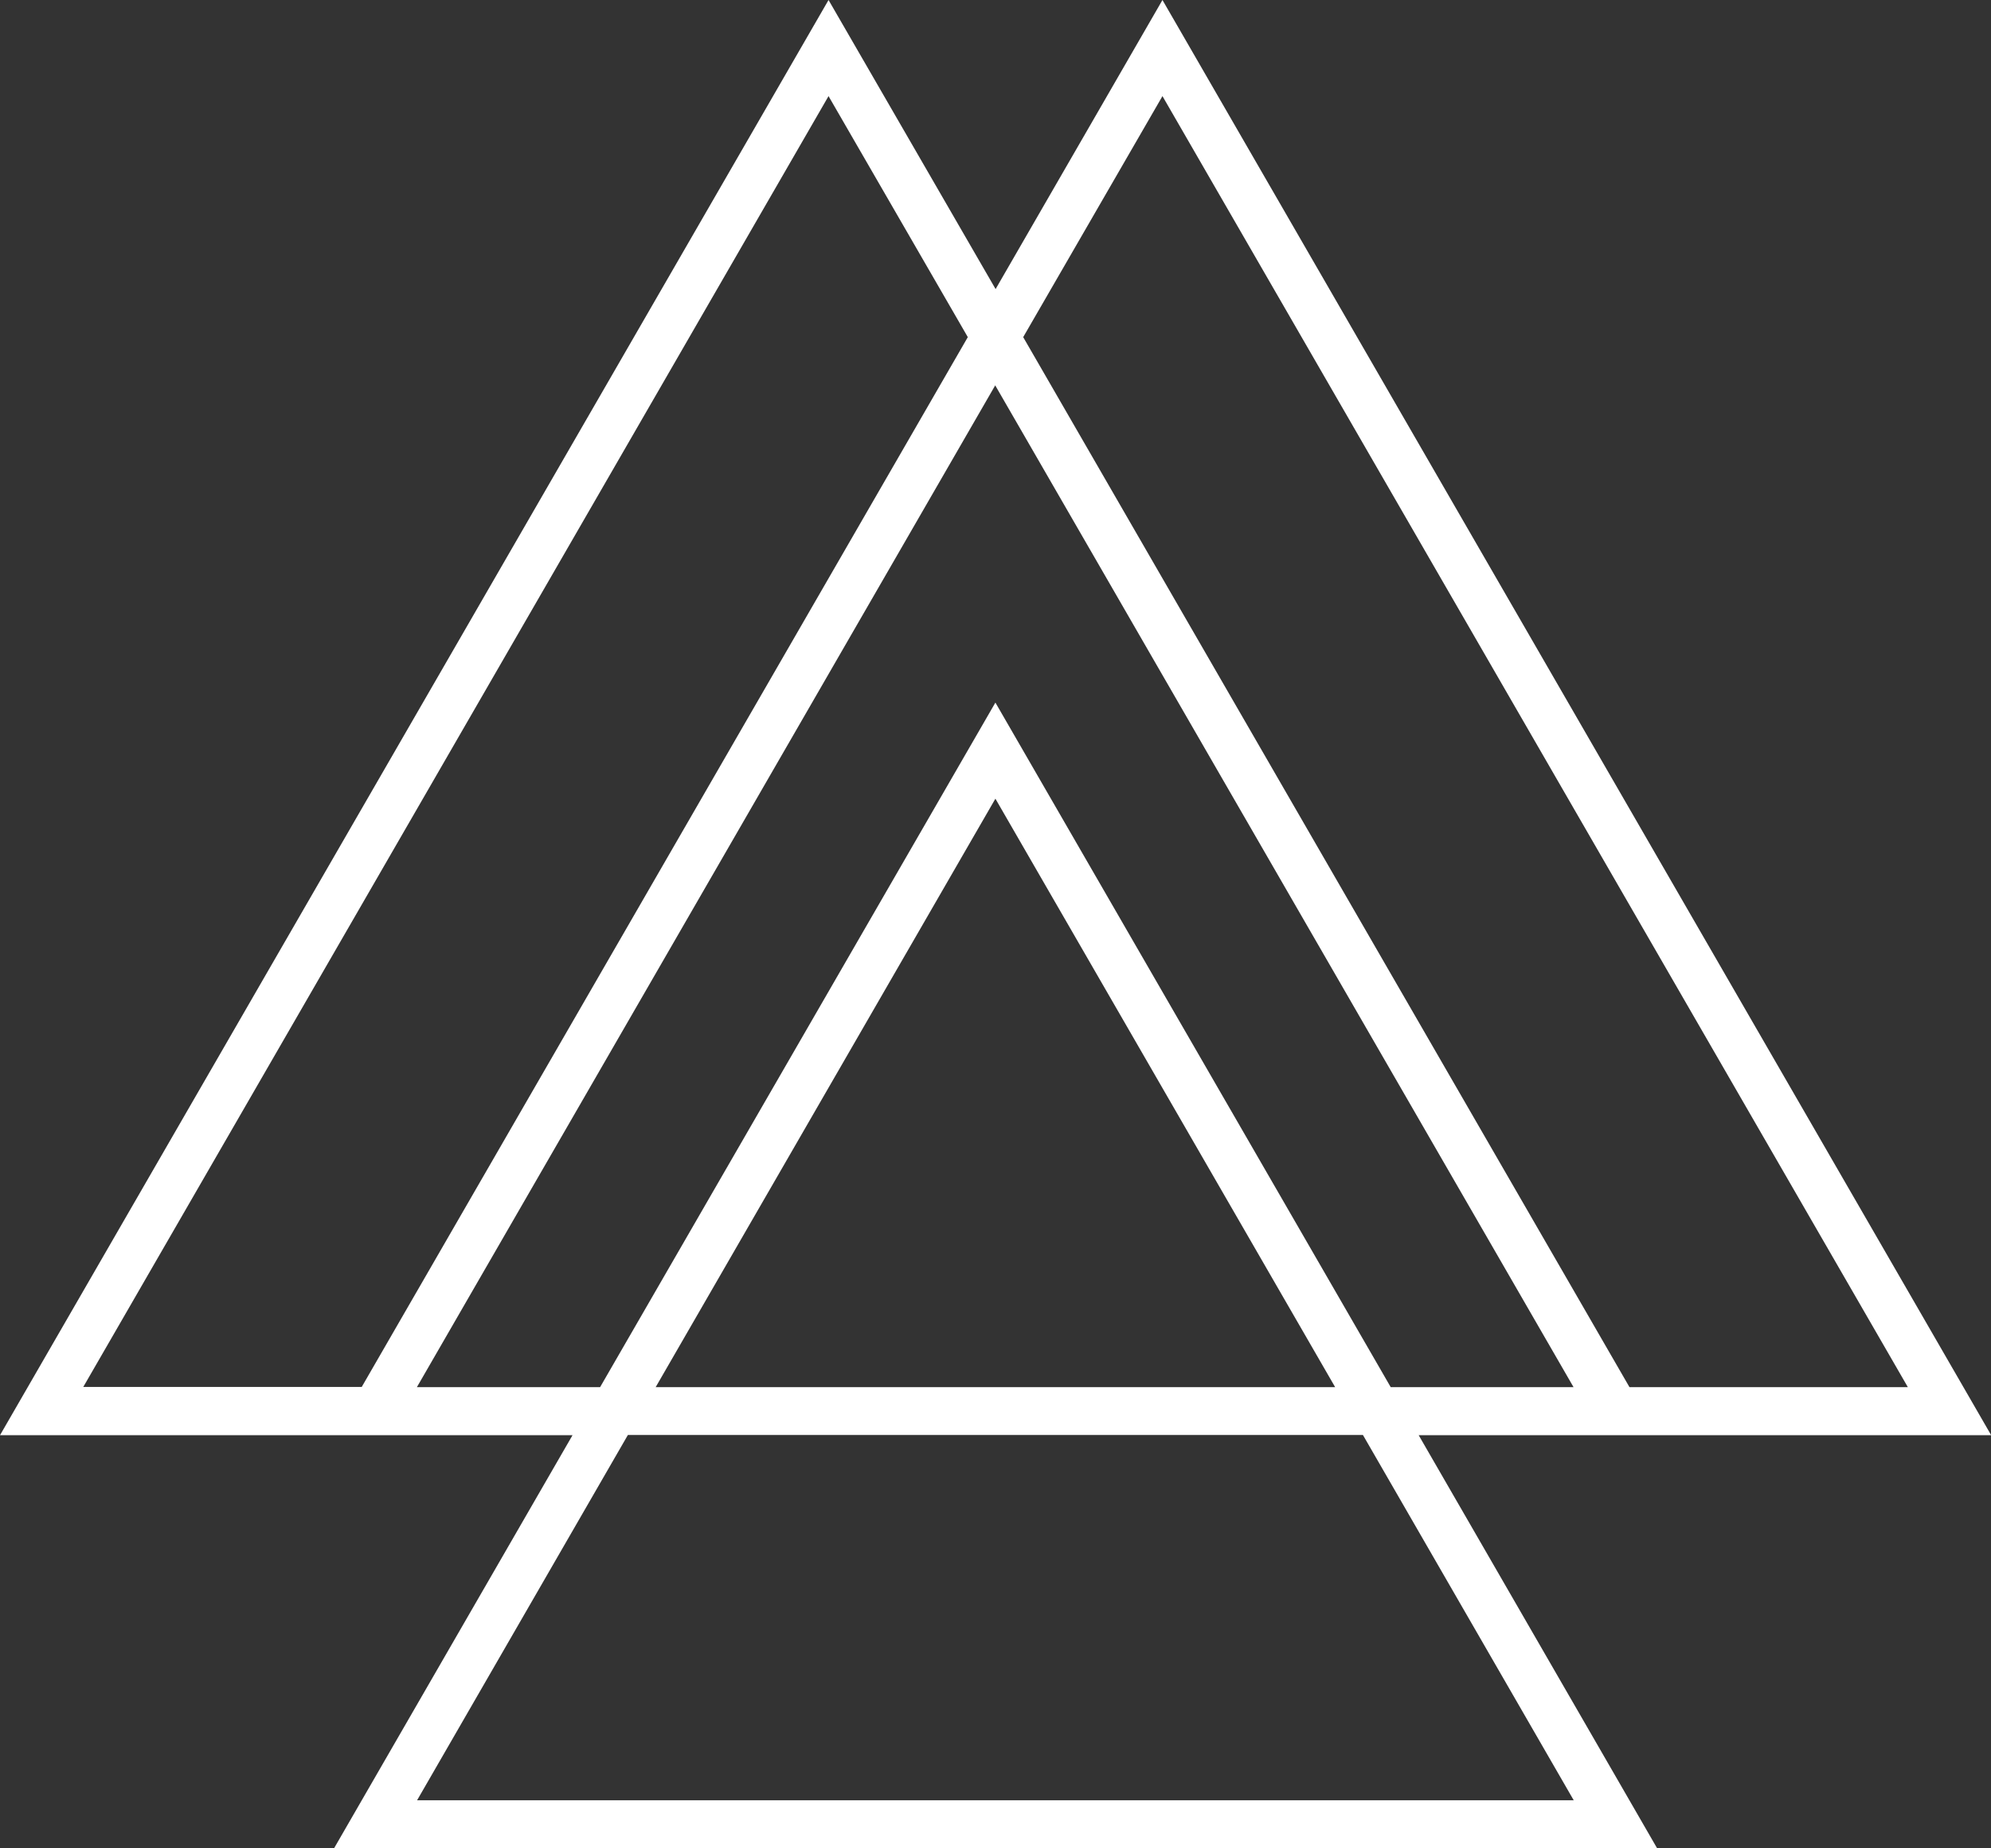 <?xml version="1.0" encoding="UTF-8"?> <svg xmlns="http://www.w3.org/2000/svg" width="98" height="91" viewBox="0 0 98 91" fill="none"><rect x="0" y="0" width="98" height="91" fill="#333333" stroke="none"/><g clip-path="url(#clip0_66_619)"><path d="M49.005 14.232L40.782 0L0 70.66H28.18L16.436 91.009H81.573L69.83 70.66H98.009L57.218 0L49.005 14.232ZM4.093 68.294L40.782 4.732L47.637 16.598L17.804 68.285H4.093V68.294ZM77.471 88.634H20.529L30.905 70.65H67.086L77.461 88.634H77.471ZM32.273 68.294L48.995 39.322L65.718 68.294H32.273ZM68.453 68.294L48.995 34.59L29.538 68.294H20.52L48.986 18.973L77.452 68.294H68.435H68.453ZM80.205 68.294L50.363 16.598L57.218 4.732L93.907 68.294H80.205Z" fill="white"></path></g><defs><clipPath id="clip0_66_619"><rect width="98" height="91" fill="white"></rect></clipPath></defs></svg> 